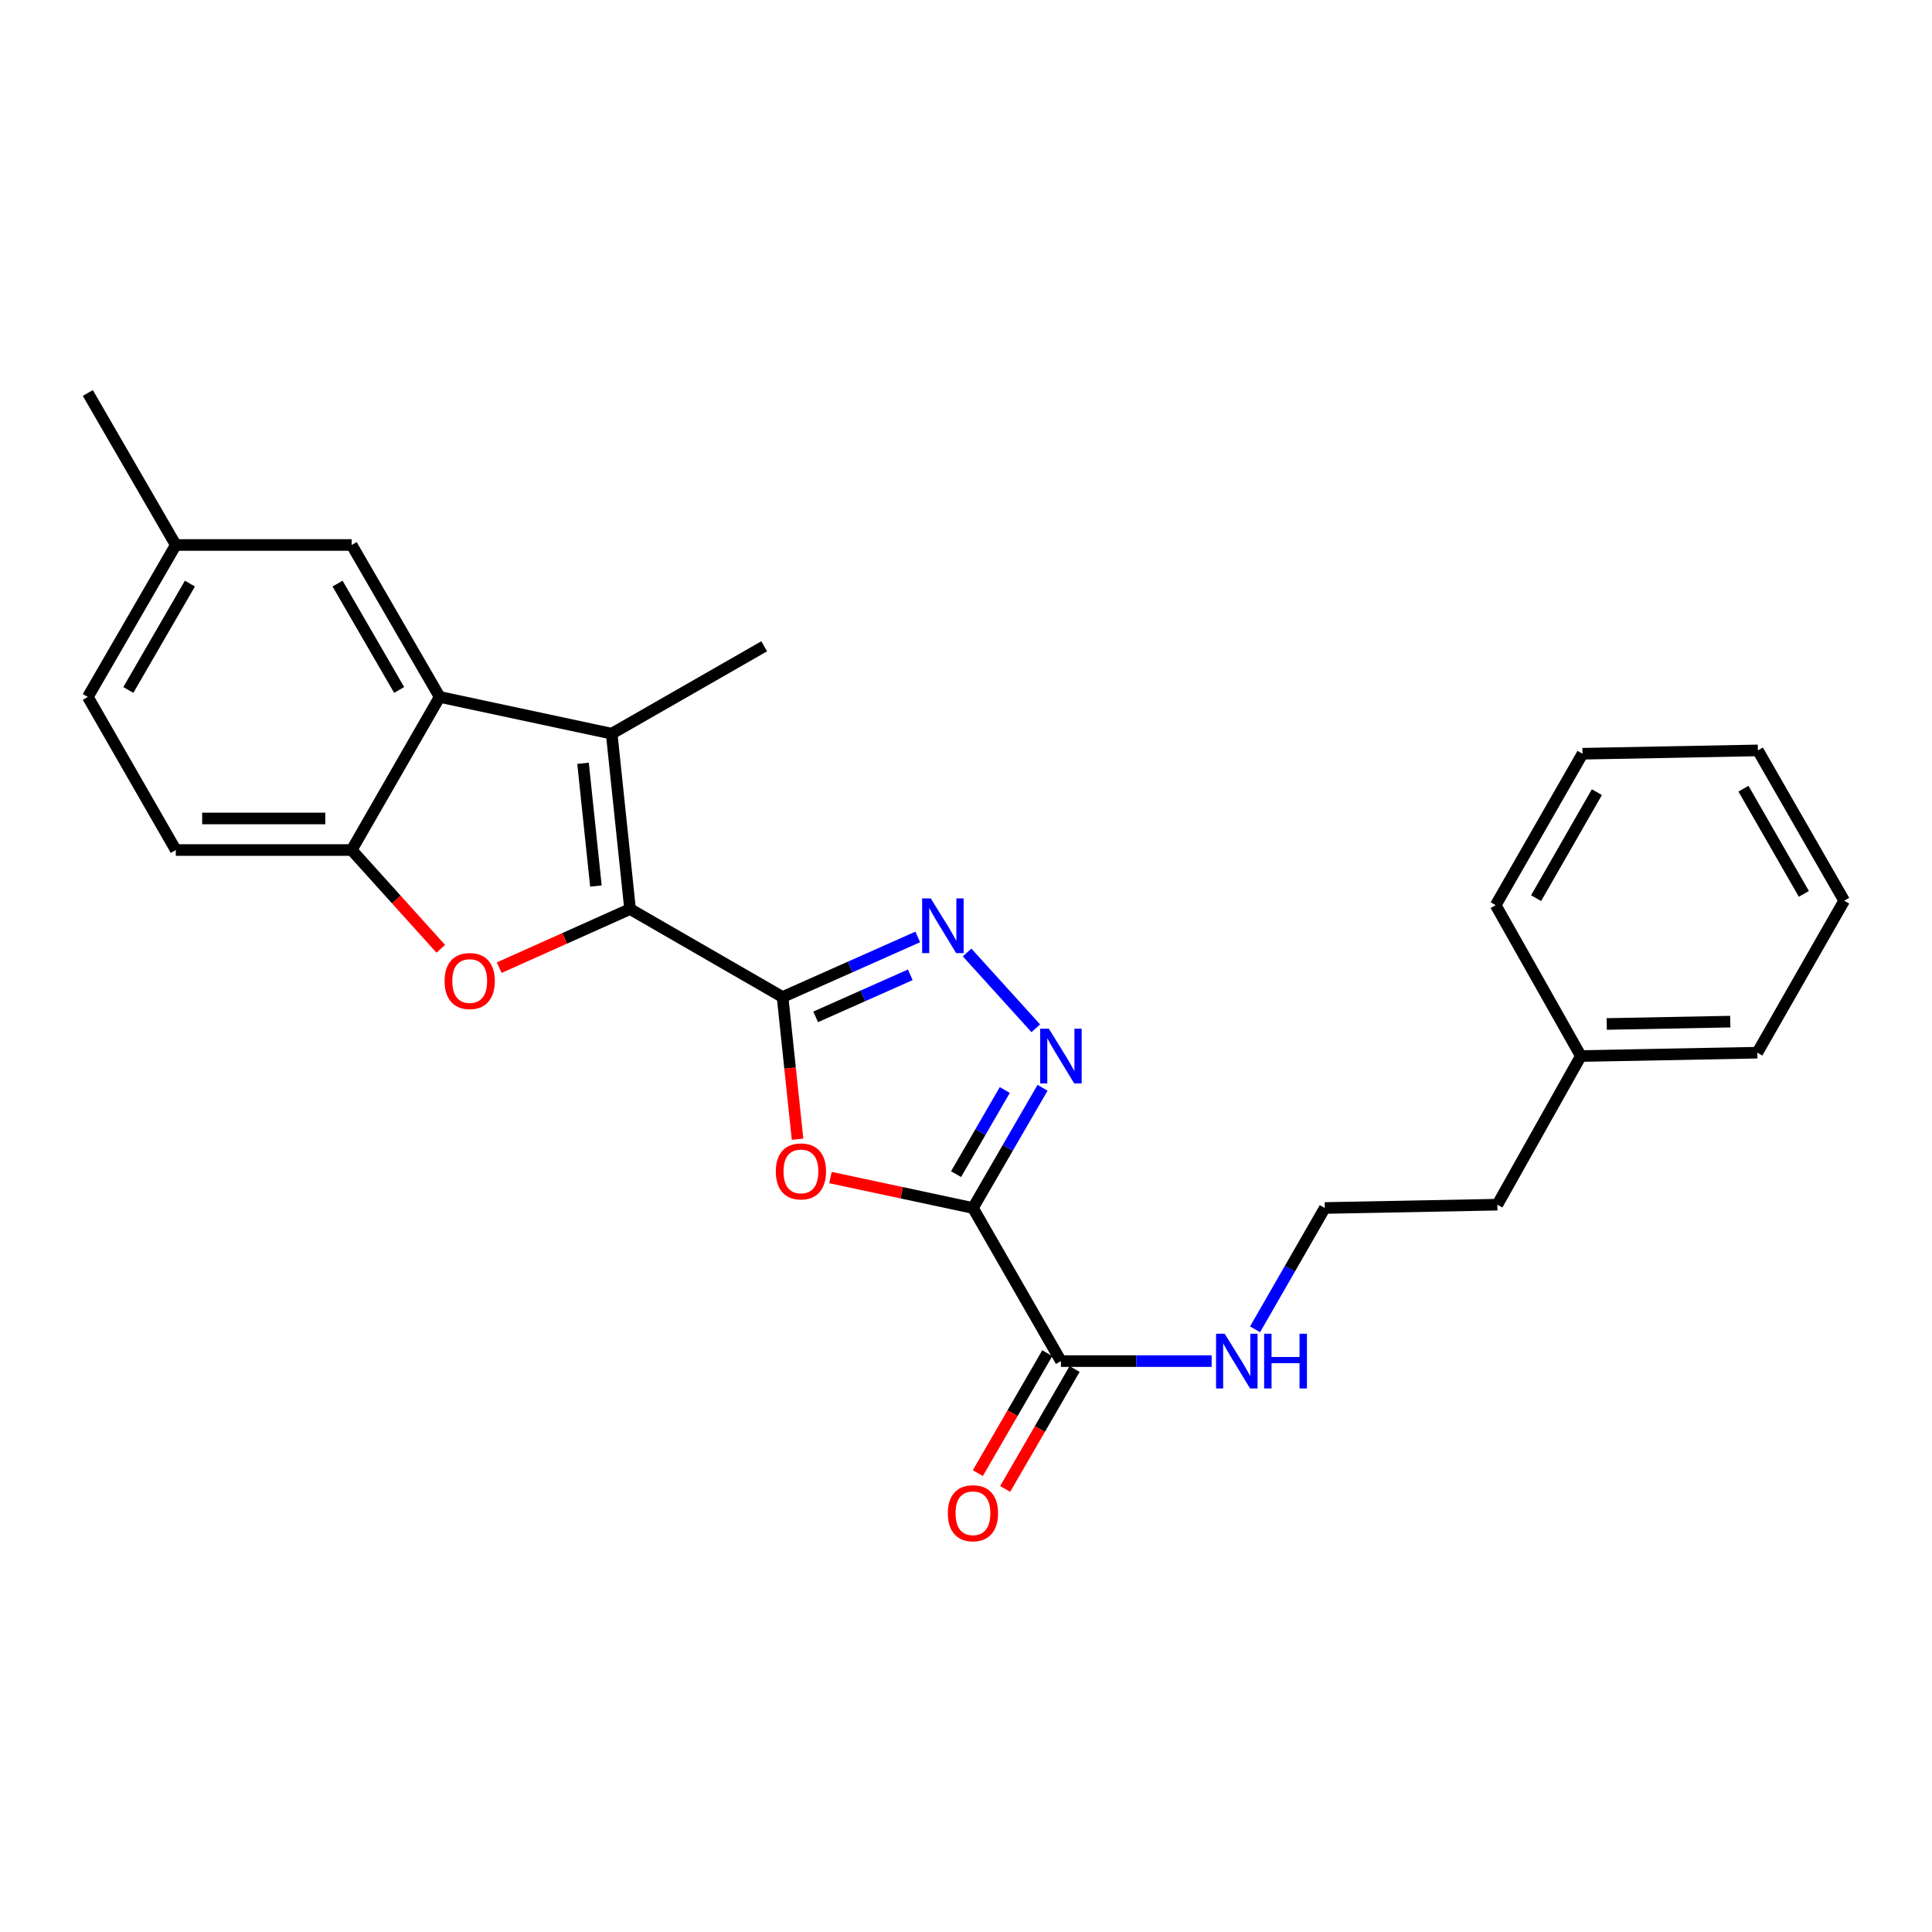 <?xml version='1.0' encoding='iso-8859-1'?>
<svg version='1.1' baseProfile='full'
              xmlns='http://www.w3.org/2000/svg'
                      xmlns:rdkit='http://www.rdkit.org/xml'
                      xmlns:xlink='http://www.w3.org/1999/xlink'
                  xml:space='preserve'
width='1000px' height='1000px' viewBox='0 0 1000 1000'>
<!-- END OF HEADER -->
<rect style='opacity:1.0;fill:#FFFFFF;stroke:none' width='1000' height='1000' x='0' y='0'> </rect>
<path class='bond-0' d='M 405.057,516.058 L 326.118,470.524' style='fill:none;fill-rule:evenodd;stroke:#000000;stroke-width:6px;stroke-linecap:butt;stroke-linejoin:miter;stroke-opacity:1' />
<path class='bond-2' d='M 405.057,516.058 L 408.935,552.853' style='fill:none;fill-rule:evenodd;stroke:#000000;stroke-width:6px;stroke-linecap:butt;stroke-linejoin:miter;stroke-opacity:1' />
<path class='bond-2' d='M 408.935,552.853 L 412.813,589.648' style='fill:none;fill-rule:evenodd;stroke:#FF0000;stroke-width:6px;stroke-linecap:butt;stroke-linejoin:miter;stroke-opacity:1' />
<path class='bond-5' d='M 405.057,516.058 L 440.041,500.508' style='fill:none;fill-rule:evenodd;stroke:#000000;stroke-width:6px;stroke-linecap:butt;stroke-linejoin:miter;stroke-opacity:1' />
<path class='bond-5' d='M 440.041,500.508 L 475.025,484.958' style='fill:none;fill-rule:evenodd;stroke:#0000FF;stroke-width:6px;stroke-linecap:butt;stroke-linejoin:miter;stroke-opacity:1' />
<path class='bond-5' d='M 422.189,526.324 L 446.678,515.439' style='fill:none;fill-rule:evenodd;stroke:#000000;stroke-width:6px;stroke-linecap:butt;stroke-linejoin:miter;stroke-opacity:1' />
<path class='bond-5' d='M 446.678,515.439 L 471.167,504.554' style='fill:none;fill-rule:evenodd;stroke:#0000FF;stroke-width:6px;stroke-linecap:butt;stroke-linejoin:miter;stroke-opacity:1' />
<path class='bond-4' d='M 326.118,470.524 L 316.604,379.757' style='fill:none;fill-rule:evenodd;stroke:#000000;stroke-width:6px;stroke-linecap:butt;stroke-linejoin:miter;stroke-opacity:1' />
<path class='bond-4' d='M 308.44,458.612 L 301.78,395.075' style='fill:none;fill-rule:evenodd;stroke:#000000;stroke-width:6px;stroke-linecap:butt;stroke-linejoin:miter;stroke-opacity:1' />
<path class='bond-6' d='M 326.118,470.524 L 292.256,485.69' style='fill:none;fill-rule:evenodd;stroke:#000000;stroke-width:6px;stroke-linecap:butt;stroke-linejoin:miter;stroke-opacity:1' />
<path class='bond-6' d='M 292.256,485.69 L 258.394,500.856' style='fill:none;fill-rule:evenodd;stroke:#FF0000;stroke-width:6px;stroke-linecap:butt;stroke-linejoin:miter;stroke-opacity:1' />
<path class='bond-1' d='M 503.595,625.253 L 466.716,617.375' style='fill:none;fill-rule:evenodd;stroke:#000000;stroke-width:6px;stroke-linecap:butt;stroke-linejoin:miter;stroke-opacity:1' />
<path class='bond-1' d='M 466.716,617.375 L 429.837,609.498' style='fill:none;fill-rule:evenodd;stroke:#FF0000;stroke-width:6px;stroke-linecap:butt;stroke-linejoin:miter;stroke-opacity:1' />
<path class='bond-9' d='M 503.595,625.253 L 549.137,704.501' style='fill:none;fill-rule:evenodd;stroke:#000000;stroke-width:6px;stroke-linecap:butt;stroke-linejoin:miter;stroke-opacity:1' />
<path class='bond-26' d='M 503.595,625.253 L 521.608,594.144' style='fill:none;fill-rule:evenodd;stroke:#000000;stroke-width:6px;stroke-linecap:butt;stroke-linejoin:miter;stroke-opacity:1' />
<path class='bond-26' d='M 521.608,594.144 L 539.622,563.036' style='fill:none;fill-rule:evenodd;stroke:#0000FF;stroke-width:6px;stroke-linecap:butt;stroke-linejoin:miter;stroke-opacity:1' />
<path class='bond-26' d='M 494.859,607.732 L 507.468,585.956' style='fill:none;fill-rule:evenodd;stroke:#000000;stroke-width:6px;stroke-linecap:butt;stroke-linejoin:miter;stroke-opacity:1' />
<path class='bond-26' d='M 507.468,585.956 L 520.078,564.181' style='fill:none;fill-rule:evenodd;stroke:#0000FF;stroke-width:6px;stroke-linecap:butt;stroke-linejoin:miter;stroke-opacity:1' />
<path class='bond-3' d='M 536.122,532.241 L 500.566,493.003' style='fill:none;fill-rule:evenodd;stroke:#0000FF;stroke-width:6px;stroke-linecap:butt;stroke-linejoin:miter;stroke-opacity:1' />
<path class='bond-7' d='M 316.604,379.757 L 227.57,360.73' style='fill:none;fill-rule:evenodd;stroke:#000000;stroke-width:6px;stroke-linecap:butt;stroke-linejoin:miter;stroke-opacity:1' />
<path class='bond-15' d='M 316.604,379.757 L 395.543,334.523' style='fill:none;fill-rule:evenodd;stroke:#000000;stroke-width:6px;stroke-linecap:butt;stroke-linejoin:miter;stroke-opacity:1' />
<path class='bond-8' d='M 228.145,491.097 L 205.086,465.537' style='fill:none;fill-rule:evenodd;stroke:#FF0000;stroke-width:6px;stroke-linecap:butt;stroke-linejoin:miter;stroke-opacity:1' />
<path class='bond-8' d='M 205.086,465.537 L 182.028,439.978' style='fill:none;fill-rule:evenodd;stroke:#000000;stroke-width:6px;stroke-linecap:butt;stroke-linejoin:miter;stroke-opacity:1' />
<path class='bond-10' d='M 227.57,360.73 L 182.028,282.081' style='fill:none;fill-rule:evenodd;stroke:#000000;stroke-width:6px;stroke-linecap:butt;stroke-linejoin:miter;stroke-opacity:1' />
<path class='bond-10' d='M 206.599,357.121 L 174.719,302.066' style='fill:none;fill-rule:evenodd;stroke:#000000;stroke-width:6px;stroke-linecap:butt;stroke-linejoin:miter;stroke-opacity:1' />
<path class='bond-27' d='M 227.57,360.73 L 182.028,439.978' style='fill:none;fill-rule:evenodd;stroke:#000000;stroke-width:6px;stroke-linecap:butt;stroke-linejoin:miter;stroke-opacity:1' />
<path class='bond-12' d='M 182.028,439.978 L 90.988,439.978' style='fill:none;fill-rule:evenodd;stroke:#000000;stroke-width:6px;stroke-linecap:butt;stroke-linejoin:miter;stroke-opacity:1' />
<path class='bond-12' d='M 168.372,423.638 L 104.644,423.638' style='fill:none;fill-rule:evenodd;stroke:#000000;stroke-width:6px;stroke-linecap:butt;stroke-linejoin:miter;stroke-opacity:1' />
<path class='bond-11' d='M 542.067,700.407 L 524.098,731.445' style='fill:none;fill-rule:evenodd;stroke:#000000;stroke-width:6px;stroke-linecap:butt;stroke-linejoin:miter;stroke-opacity:1' />
<path class='bond-11' d='M 524.098,731.445 L 506.13,762.482' style='fill:none;fill-rule:evenodd;stroke:#FF0000;stroke-width:6px;stroke-linecap:butt;stroke-linejoin:miter;stroke-opacity:1' />
<path class='bond-11' d='M 556.208,708.594 L 538.239,739.631' style='fill:none;fill-rule:evenodd;stroke:#000000;stroke-width:6px;stroke-linecap:butt;stroke-linejoin:miter;stroke-opacity:1' />
<path class='bond-11' d='M 538.239,739.631 L 520.271,770.669' style='fill:none;fill-rule:evenodd;stroke:#FF0000;stroke-width:6px;stroke-linecap:butt;stroke-linejoin:miter;stroke-opacity:1' />
<path class='bond-13' d='M 549.137,704.501 L 588.145,704.501' style='fill:none;fill-rule:evenodd;stroke:#000000;stroke-width:6px;stroke-linecap:butt;stroke-linejoin:miter;stroke-opacity:1' />
<path class='bond-13' d='M 588.145,704.501 L 627.152,704.501' style='fill:none;fill-rule:evenodd;stroke:#0000FF;stroke-width:6px;stroke-linecap:butt;stroke-linejoin:miter;stroke-opacity:1' />
<path class='bond-14' d='M 182.028,282.081 L 90.988,282.081' style='fill:none;fill-rule:evenodd;stroke:#000000;stroke-width:6px;stroke-linecap:butt;stroke-linejoin:miter;stroke-opacity:1' />
<path class='bond-16' d='M 90.988,439.978 L 45.455,360.73' style='fill:none;fill-rule:evenodd;stroke:#000000;stroke-width:6px;stroke-linecap:butt;stroke-linejoin:miter;stroke-opacity:1' />
<path class='bond-17' d='M 649.619,688.056 L 667.665,656.654' style='fill:none;fill-rule:evenodd;stroke:#0000FF;stroke-width:6px;stroke-linecap:butt;stroke-linejoin:miter;stroke-opacity:1' />
<path class='bond-17' d='M 667.665,656.654 L 685.711,625.253' style='fill:none;fill-rule:evenodd;stroke:#000000;stroke-width:6px;stroke-linecap:butt;stroke-linejoin:miter;stroke-opacity:1' />
<path class='bond-20' d='M 90.988,282.081 L 45.455,203.414' style='fill:none;fill-rule:evenodd;stroke:#000000;stroke-width:6px;stroke-linecap:butt;stroke-linejoin:miter;stroke-opacity:1' />
<path class='bond-28' d='M 90.988,282.081 L 45.455,360.73' style='fill:none;fill-rule:evenodd;stroke:#000000;stroke-width:6px;stroke-linecap:butt;stroke-linejoin:miter;stroke-opacity:1' />
<path class='bond-28' d='M 98.299,302.065 L 66.425,357.119' style='fill:none;fill-rule:evenodd;stroke:#000000;stroke-width:6px;stroke-linecap:butt;stroke-linejoin:miter;stroke-opacity:1' />
<path class='bond-19' d='M 685.711,625.253 L 775.035,623.537' style='fill:none;fill-rule:evenodd;stroke:#000000;stroke-width:6px;stroke-linecap:butt;stroke-linejoin:miter;stroke-opacity:1' />
<path class='bond-18' d='M 818.244,546.604 L 775.035,623.537' style='fill:none;fill-rule:evenodd;stroke:#000000;stroke-width:6px;stroke-linecap:butt;stroke-linejoin:miter;stroke-opacity:1' />
<path class='bond-21' d='M 818.244,546.604 L 909.593,544.87' style='fill:none;fill-rule:evenodd;stroke:#000000;stroke-width:6px;stroke-linecap:butt;stroke-linejoin:miter;stroke-opacity:1' />
<path class='bond-21' d='M 831.637,530.007 L 895.581,528.793' style='fill:none;fill-rule:evenodd;stroke:#000000;stroke-width:6px;stroke-linecap:butt;stroke-linejoin:miter;stroke-opacity:1' />
<path class='bond-22' d='M 818.244,546.604 L 774.163,468.518' style='fill:none;fill-rule:evenodd;stroke:#000000;stroke-width:6px;stroke-linecap:butt;stroke-linejoin:miter;stroke-opacity:1' />
<path class='bond-24' d='M 909.593,544.87 L 954.545,466.203' style='fill:none;fill-rule:evenodd;stroke:#000000;stroke-width:6px;stroke-linecap:butt;stroke-linejoin:miter;stroke-opacity:1' />
<path class='bond-23' d='M 774.163,468.518 L 819.107,390.132' style='fill:none;fill-rule:evenodd;stroke:#000000;stroke-width:6px;stroke-linecap:butt;stroke-linejoin:miter;stroke-opacity:1' />
<path class='bond-23' d='M 795.08,464.888 L 826.54,410.018' style='fill:none;fill-rule:evenodd;stroke:#000000;stroke-width:6px;stroke-linecap:butt;stroke-linejoin:miter;stroke-opacity:1' />
<path class='bond-25' d='M 819.107,390.132 L 909.874,388.408' style='fill:none;fill-rule:evenodd;stroke:#000000;stroke-width:6px;stroke-linecap:butt;stroke-linejoin:miter;stroke-opacity:1' />
<path class='bond-29' d='M 954.545,466.203 L 909.874,388.408' style='fill:none;fill-rule:evenodd;stroke:#000000;stroke-width:6px;stroke-linecap:butt;stroke-linejoin:miter;stroke-opacity:1' />
<path class='bond-29' d='M 933.675,462.67 L 902.405,408.214' style='fill:none;fill-rule:evenodd;stroke:#000000;stroke-width:6px;stroke-linecap:butt;stroke-linejoin:miter;stroke-opacity:1' />
<path  class='atom-3' d='M 401.561 606.315
Q 401.561 599.515, 404.921 595.715
Q 408.281 591.915, 414.561 591.915
Q 420.841 591.915, 424.201 595.715
Q 427.561 599.515, 427.561 606.315
Q 427.561 613.195, 424.161 617.115
Q 420.761 620.995, 414.561 620.995
Q 408.321 620.995, 404.921 617.115
Q 401.561 613.235, 401.561 606.315
M 414.561 617.795
Q 418.881 617.795, 421.201 614.915
Q 423.561 611.995, 423.561 606.315
Q 423.561 600.755, 421.201 597.955
Q 418.881 595.115, 414.561 595.115
Q 410.241 595.115, 407.881 597.915
Q 405.561 600.715, 405.561 606.315
Q 405.561 612.035, 407.881 614.915
Q 410.241 617.795, 414.561 617.795
' fill='#FF0000'/>
<path  class='atom-4' d='M 542.877 532.444
L 552.157 547.444
Q 553.077 548.924, 554.557 551.604
Q 556.037 554.284, 556.117 554.444
L 556.117 532.444
L 559.877 532.444
L 559.877 560.764
L 555.997 560.764
L 546.037 544.364
Q 544.877 542.444, 543.637 540.244
Q 542.437 538.044, 542.077 537.364
L 542.077 560.764
L 538.397 560.764
L 538.397 532.444
L 542.877 532.444
' fill='#0000FF'/>
<path  class='atom-6' d='M 481.776 465.015
L 491.056 480.015
Q 491.976 481.495, 493.456 484.175
Q 494.936 486.855, 495.016 487.015
L 495.016 465.015
L 498.776 465.015
L 498.776 493.335
L 494.896 493.335
L 484.936 476.935
Q 483.776 475.015, 482.536 472.815
Q 481.336 470.615, 480.976 469.935
L 480.976 493.335
L 477.296 493.335
L 477.296 465.015
L 481.776 465.015
' fill='#0000FF'/>
<path  class='atom-7' d='M 230.12 507.777
Q 230.12 500.977, 233.48 497.177
Q 236.84 493.377, 243.12 493.377
Q 249.4 493.377, 252.76 497.177
Q 256.12 500.977, 256.12 507.777
Q 256.12 514.657, 252.72 518.577
Q 249.32 522.457, 243.12 522.457
Q 236.88 522.457, 233.48 518.577
Q 230.12 514.697, 230.12 507.777
M 243.12 519.257
Q 247.44 519.257, 249.76 516.377
Q 252.12 513.457, 252.12 507.777
Q 252.12 502.217, 249.76 499.417
Q 247.44 496.577, 243.12 496.577
Q 238.8 496.577, 236.44 499.377
Q 234.12 502.177, 234.12 507.777
Q 234.12 513.497, 236.44 516.377
Q 238.8 519.257, 243.12 519.257
' fill='#FF0000'/>
<path  class='atom-12' d='M 490.595 783.248
Q 490.595 776.448, 493.955 772.648
Q 497.315 768.848, 503.595 768.848
Q 509.875 768.848, 513.235 772.648
Q 516.595 776.448, 516.595 783.248
Q 516.595 790.128, 513.195 794.048
Q 509.795 797.928, 503.595 797.928
Q 497.355 797.928, 493.955 794.048
Q 490.595 790.168, 490.595 783.248
M 503.595 794.728
Q 507.915 794.728, 510.235 791.848
Q 512.595 788.928, 512.595 783.248
Q 512.595 777.688, 510.235 774.888
Q 507.915 772.048, 503.595 772.048
Q 499.275 772.048, 496.915 774.848
Q 494.595 777.648, 494.595 783.248
Q 494.595 788.968, 496.915 791.848
Q 499.275 794.728, 503.595 794.728
' fill='#FF0000'/>
<path  class='atom-14' d='M 633.908 690.341
L 643.188 705.341
Q 644.108 706.821, 645.588 709.501
Q 647.068 712.181, 647.148 712.341
L 647.148 690.341
L 650.908 690.341
L 650.908 718.661
L 647.028 718.661
L 637.068 702.261
Q 635.908 700.341, 634.668 698.141
Q 633.468 695.941, 633.108 695.261
L 633.108 718.661
L 629.428 718.661
L 629.428 690.341
L 633.908 690.341
' fill='#0000FF'/>
<path  class='atom-14' d='M 654.308 690.341
L 658.148 690.341
L 658.148 702.381
L 672.628 702.381
L 672.628 690.341
L 676.468 690.341
L 676.468 718.661
L 672.628 718.661
L 672.628 705.581
L 658.148 705.581
L 658.148 718.661
L 654.308 718.661
L 654.308 690.341
' fill='#0000FF'/>
</svg>

